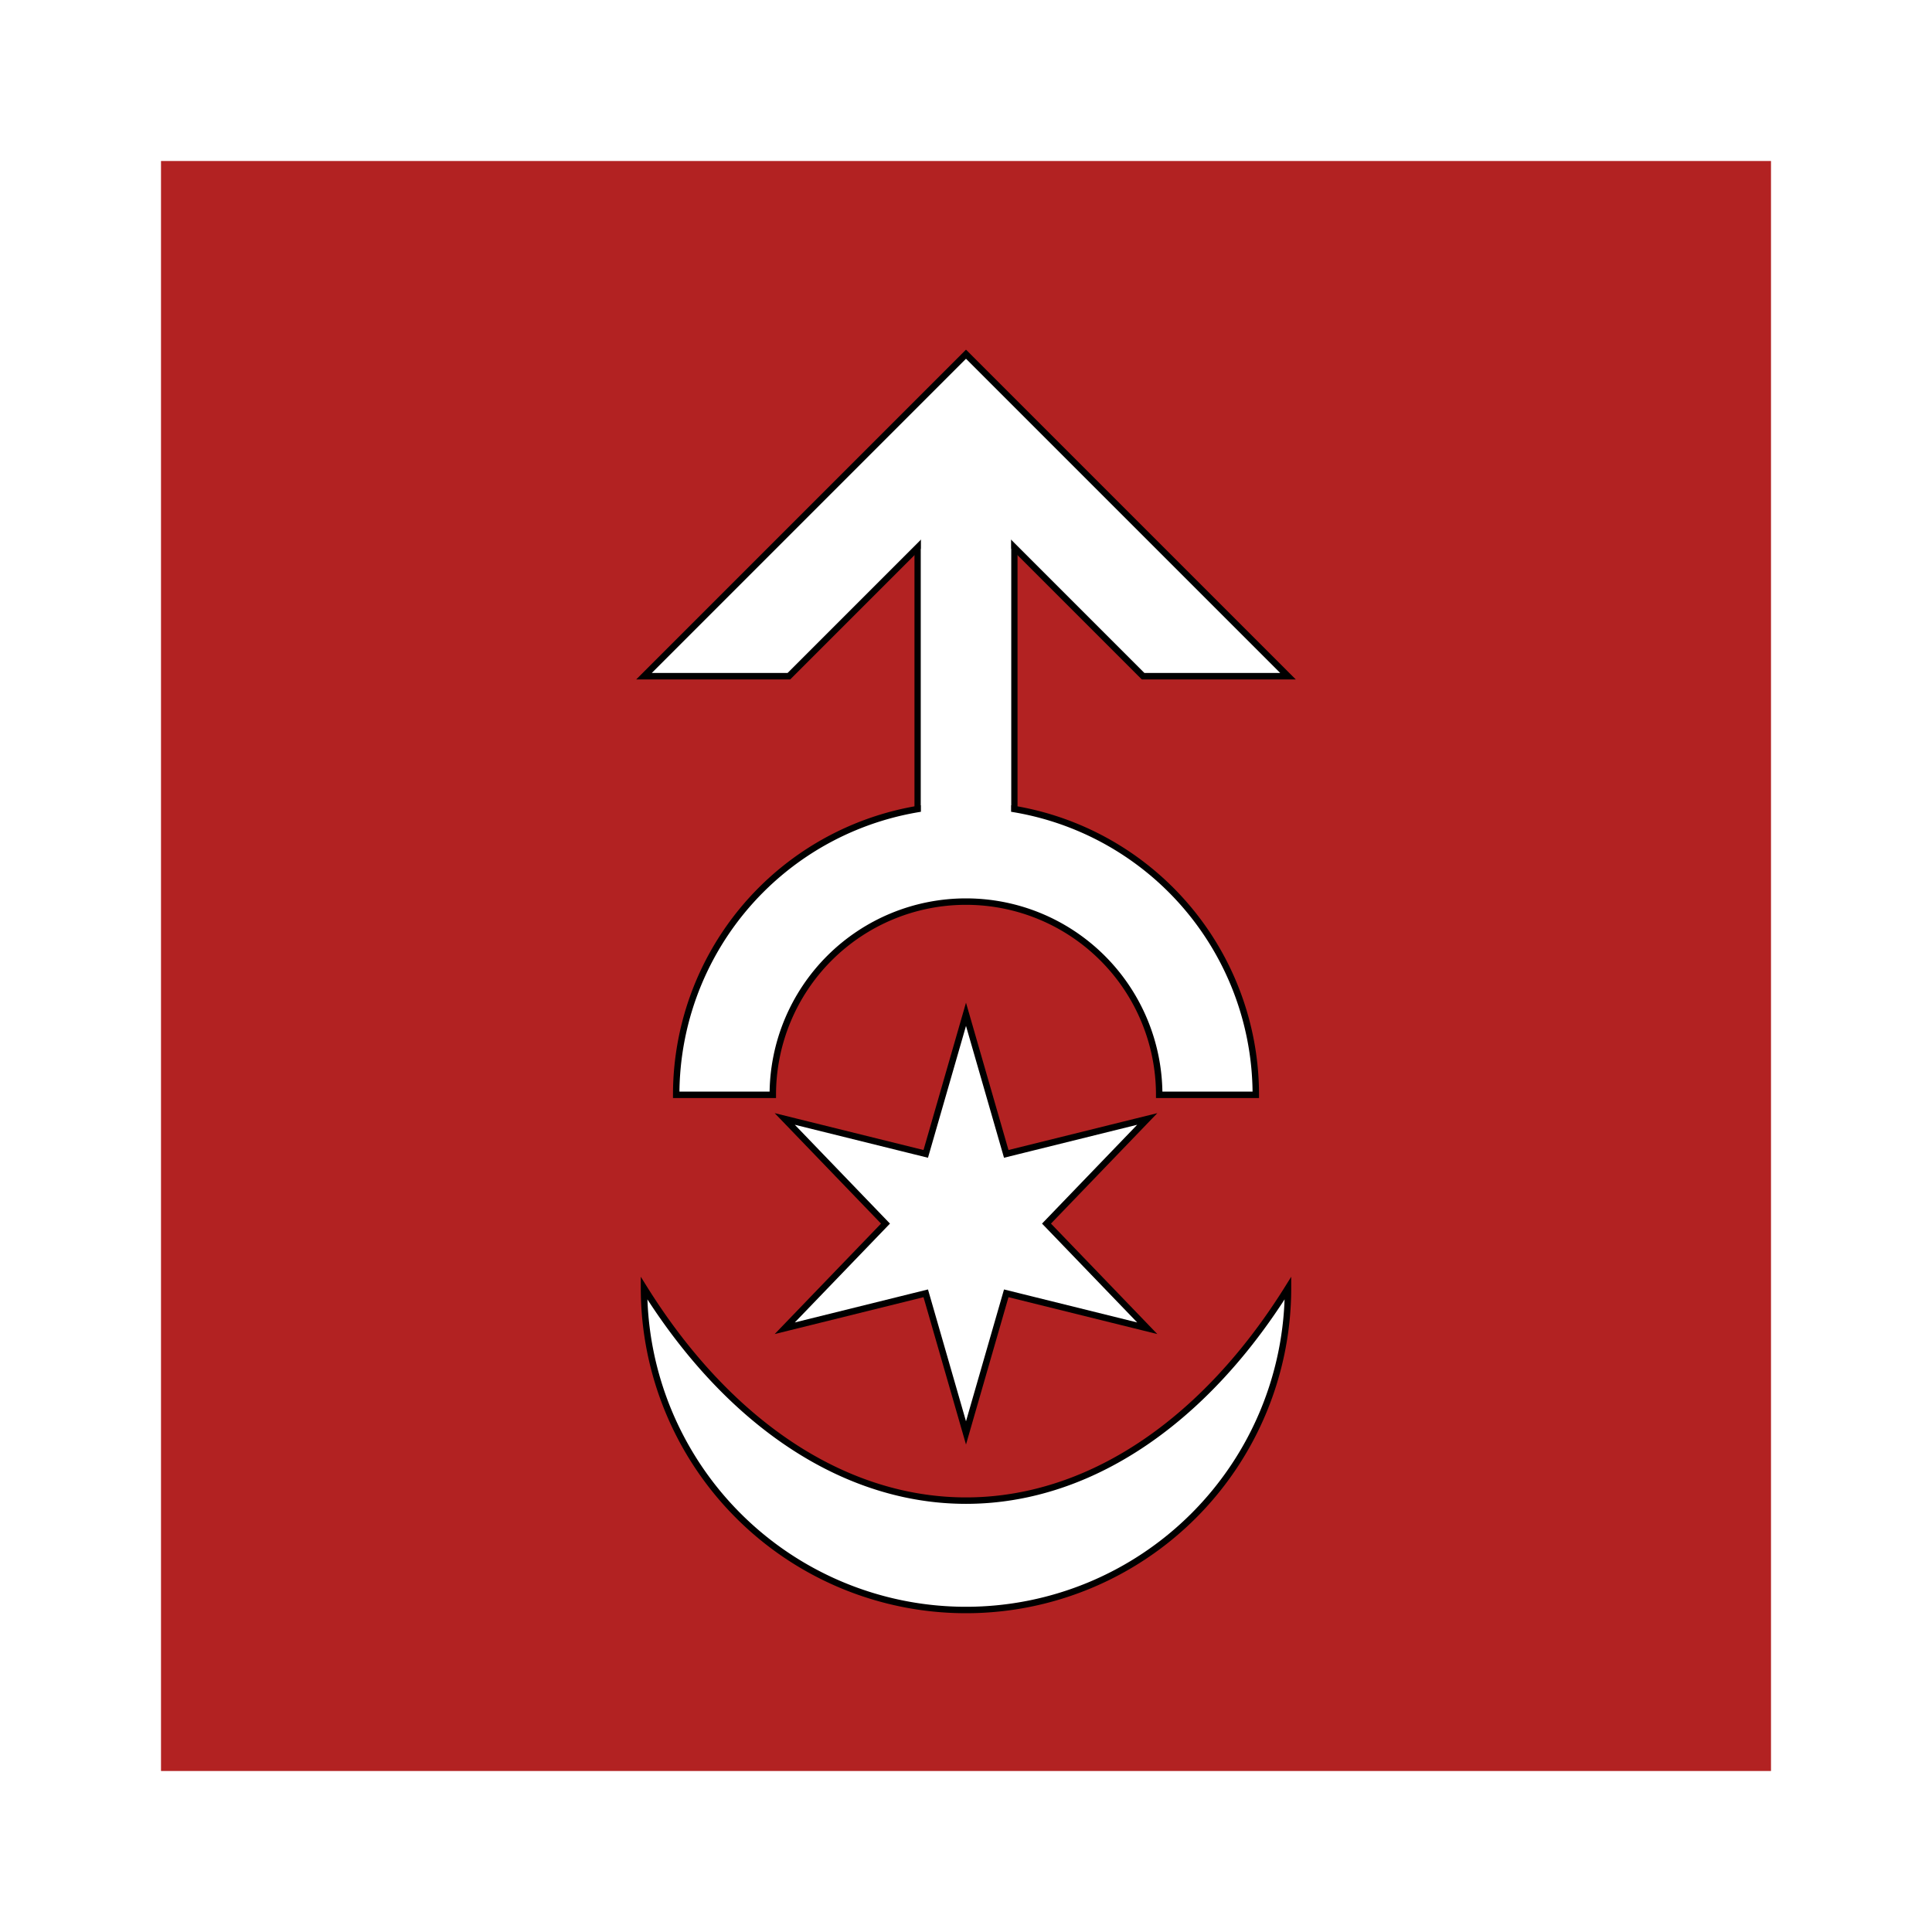 <svg width="600" height="600" xmlns="http://www.w3.org/2000/svg" style="fill:#fff;stroke:#000;stroke-width:2px"><path stroke="none" d="M0 0h600v600H0z"/><path style="fill:#b22222;stroke:none" stroke="none" d="M50 50h500v500H50z"/><path d="m300 315 12.5 43.349 43.792-10.849L325 380l31.292 32.5-43.792-10.849L300 445l-12.5-43.349-43.792 10.849L275 380l-31.292-32.5 43.792 10.849z"/><path d="M200 400a100 100 0 0 0 200 0 140 220 0 0 1-200 0zM285 150h30v110h-30z"/><path d="M210 340a90 90 0 0 1 180 0h-30a60 60 0 0 0-120 0h-30zm-10-130 100-100 100 100h-45l-55-55-55 55h-45z"/><path stroke="none" d="M286 150h28v110h-28z"/></svg>